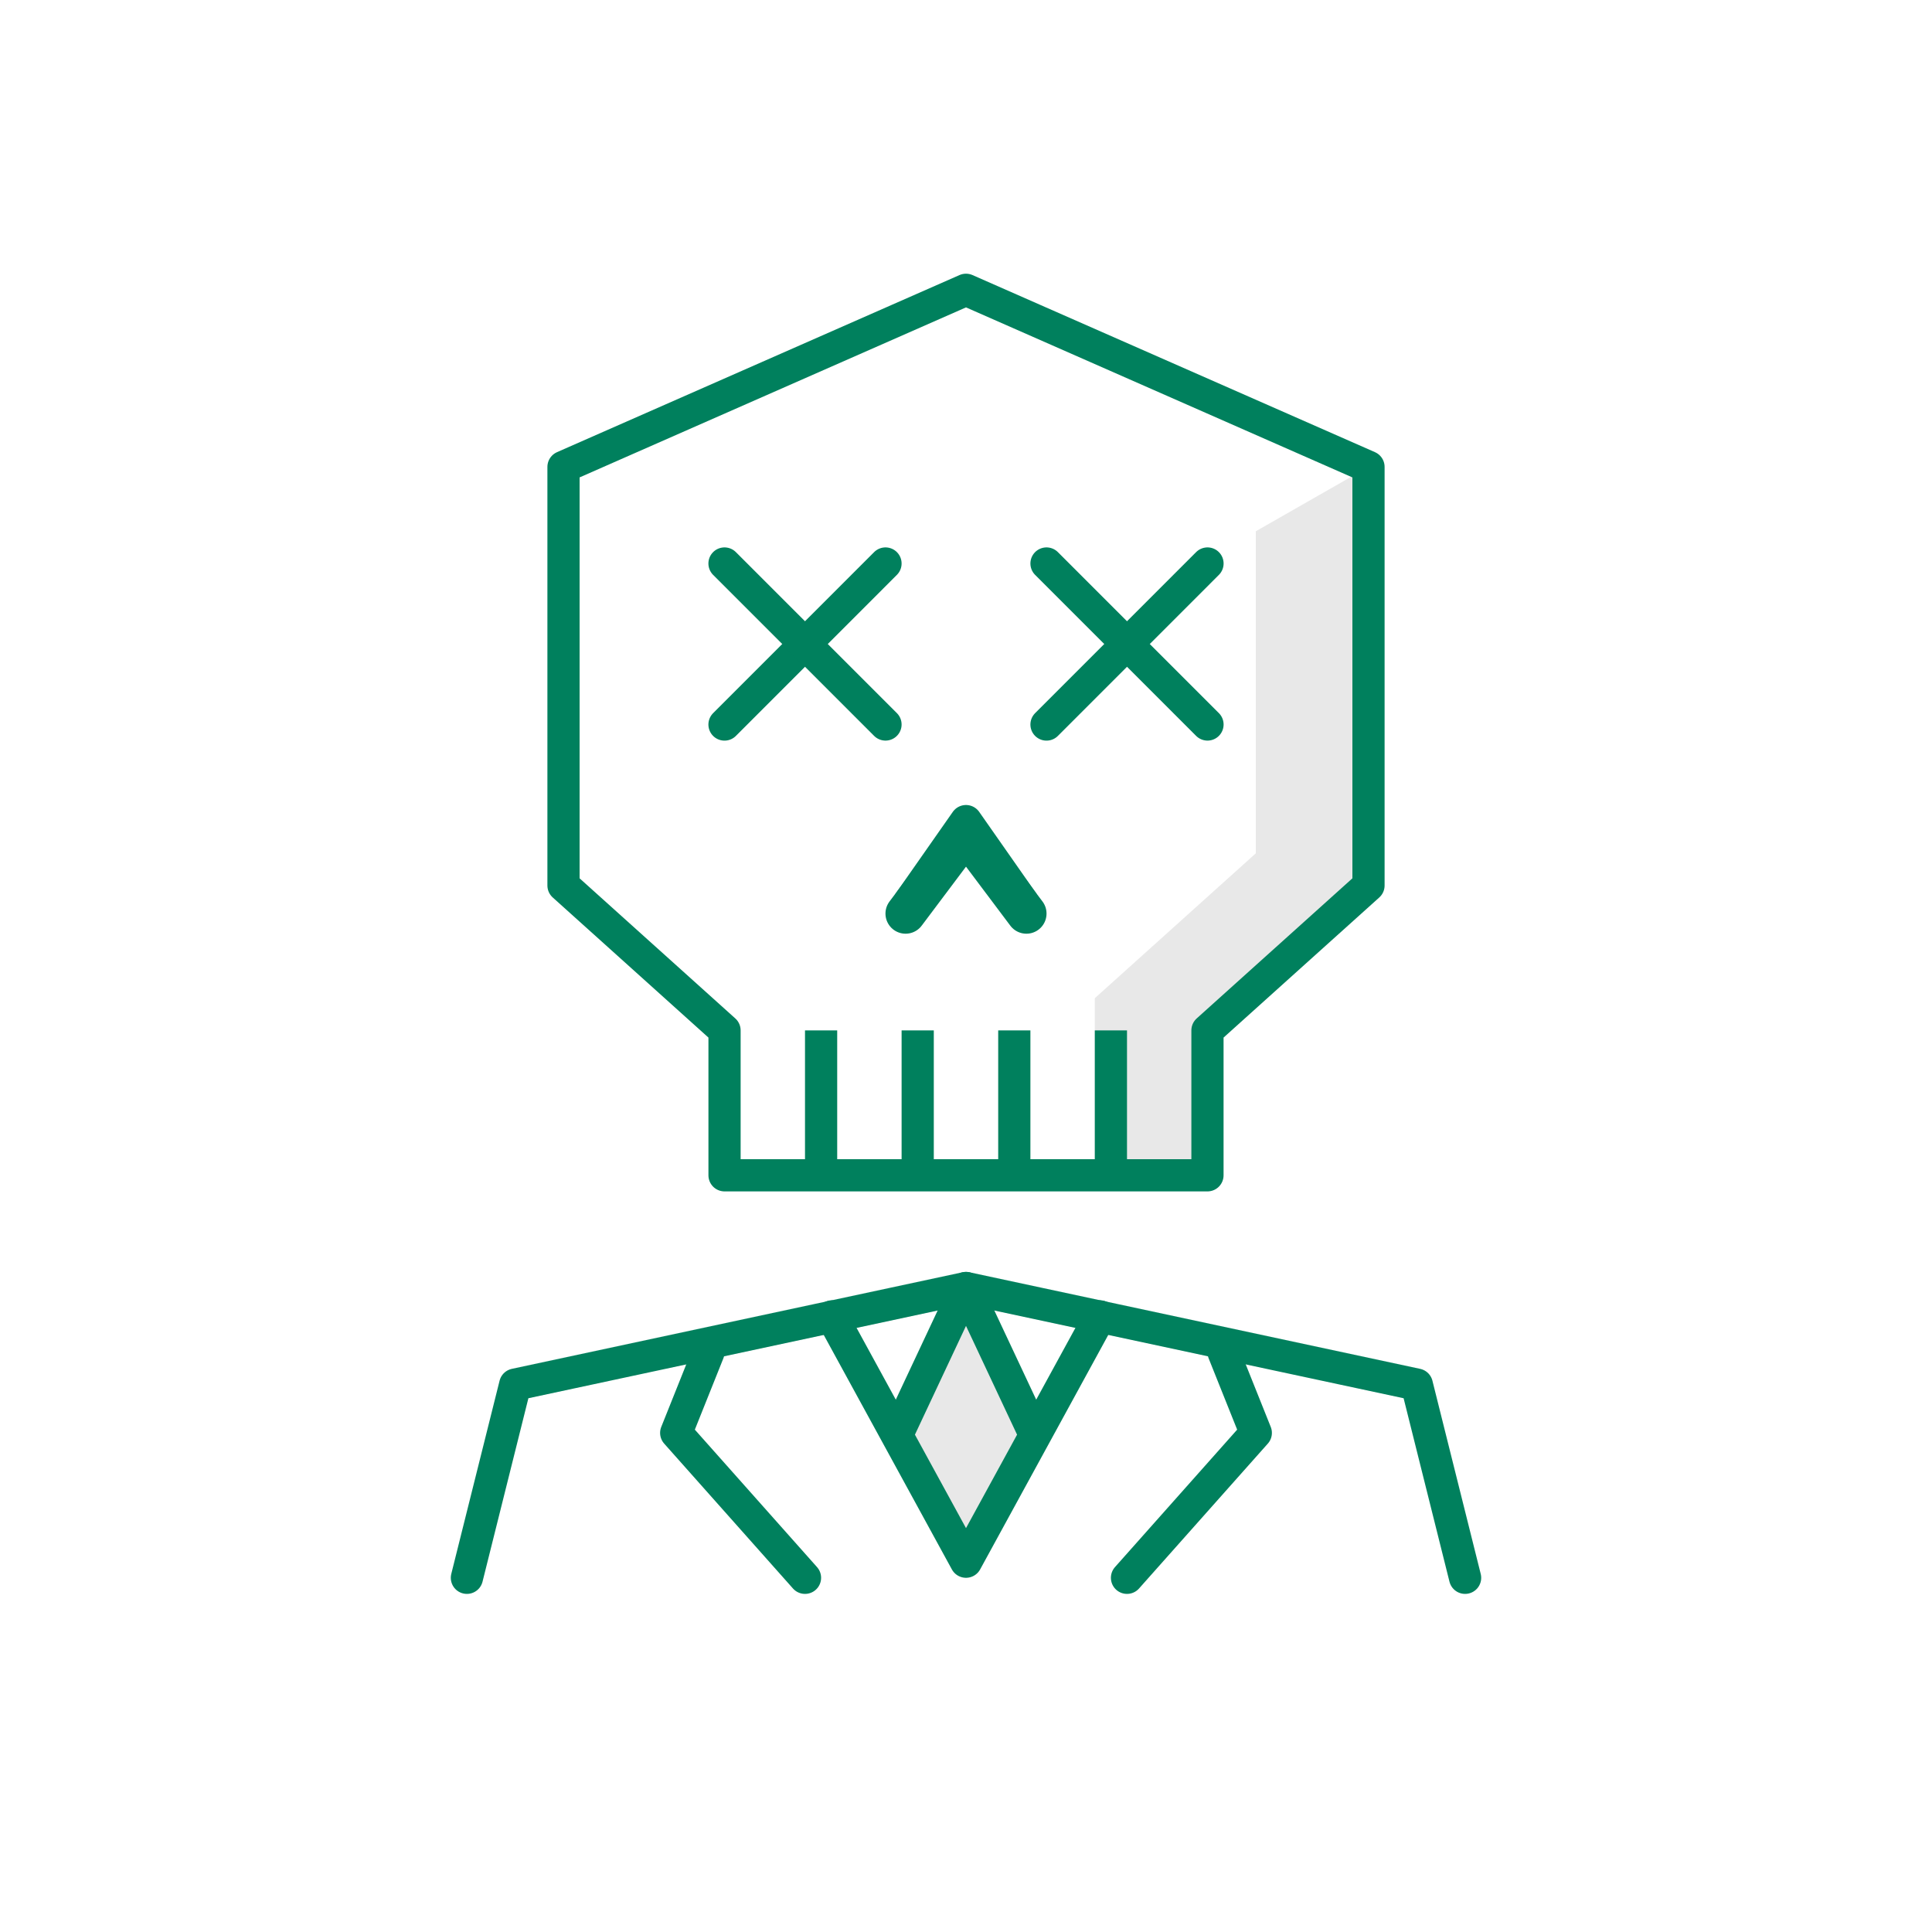 <?xml version="1.0" encoding="utf-8"?>
<!-- Generator: Adobe Illustrator 16.0.3, SVG Export Plug-In . SVG Version: 6.00 Build 0)  -->
<!DOCTYPE svg PUBLIC "-//W3C//DTD SVG 1.1//EN" "http://www.w3.org/Graphics/SVG/1.1/DTD/svg11.dtd">
<svg version="1.1" xmlns="http://www.w3.org/2000/svg" xmlns:xlink="http://www.w3.org/1999/xlink" x="0px" y="0px" width="60px"
	 height="60px" viewBox="-449.5 310.5 60 60" enable-background="new -449.5 310.5 60 60" xml:space="preserve">
<g id="Vrstva_1">
</g>
<g id="Vrstva_2">
	<polygon fill="#E8E8E8" points="-410.5,326.999 -410.5,337.001 -415.5,341.5 -415.5,347 -412.001,347 -412.001,342.5 -407,338 
		-407,325 	"/>
	
		<polyline fill="none" stroke="#00805D" stroke-width="1.25" stroke-linecap="round" stroke-linejoin="round" stroke-miterlimit="10" points="
		-421.376,338.872 -419.5,336.374 -417.624,338.872 	"/>
	<polygon fill="none" stroke="#00805D" stroke-linecap="round" stroke-linejoin="round" stroke-miterlimit="10" points="
		-412.001,342.5 -412.001,347 -426.999,347 -426.999,342.5 -432,338 -432,325 -419.5,319.5 -407,325 -407,338 	"/>
	<line fill="none" stroke="#00805D" stroke-linejoin="round" stroke-miterlimit="10" x1="-424" y1="342.5" x2="-424" y2="346.5"/>
	<line fill="none" stroke="#00805D" stroke-linejoin="round" stroke-miterlimit="10" x1="-421" y1="342.5" x2="-421" y2="346.5"/>
	<line fill="none" stroke="#00805D" stroke-linejoin="round" stroke-miterlimit="10" x1="-418" y1="342.5" x2="-418" y2="346.5"/>
	<line fill="none" stroke="#00805D" stroke-linejoin="round" stroke-miterlimit="10" x1="-415" y1="342.5" x2="-415" y2="346.5"/>
	<polyline fill="none" stroke="#00805D" stroke-linecap="round" stroke-linejoin="round" stroke-miterlimit="10" points="
		-421.25,338.5 -419.5,336 -417.75,338.5 	"/>
	
		<line fill="none" stroke="#00805D" stroke-width="1" stroke-linecap="round" stroke-linejoin="round" stroke-miterlimit="10" x1="-427" y1="333.001" x2="-422" y2="328"/>
	
		<line fill="none" stroke="#00805D" stroke-width="1" stroke-linecap="round" stroke-linejoin="round" stroke-miterlimit="10" x1="-422" y1="333" x2="-427" y2="328"/>
	
		<line fill="none" stroke="#00805D" stroke-width="1" stroke-linecap="round" stroke-linejoin="round" stroke-miterlimit="10" x1="-417" y1="333.001" x2="-412" y2="328"/>
	
		<line fill="none" stroke="#00805D" stroke-width="1" stroke-linecap="round" stroke-linejoin="round" stroke-miterlimit="10" x1="-412" y1="333" x2="-417" y2="328"/>
	<polygon fill="#E8E8E8" points="-417.5,355 -417.383,354.991 -417.5,355 -419.5,350.5 -421.609,354.991 -421.617,354.991 
		-421.615,355.004 -421.617,355.009 -421.5,355 -419.5,359 -417.5,355 -417.383,355.009 	"/>
	<polyline fill="none" stroke="#00805D" stroke-linecap="round" stroke-linejoin="round" stroke-miterlimit="10" points="
		-427.5,352.5 -428.5,355 -424.5,359.5 	"/>
	<polyline fill="none" stroke="#00805D" stroke-linecap="round" stroke-linejoin="round" stroke-miterlimit="10" points="
		-411.5,352.5 -410.5,355 -414.5,359.5 	"/>
	<polyline fill="none" stroke="#00805D" stroke-linecap="round" stroke-linejoin="round" stroke-miterlimit="10" points="
		-415.337,351.382 -419.5,359 -423.663,351.382 	"/>
	<polyline fill="none" stroke="#00805D" stroke-linecap="round" stroke-linejoin="round" stroke-miterlimit="10" points="
		-421.617,355.009 -419.5,350.5 -417.383,355.009 	"/>
	<polyline fill="none" stroke="#00805D" stroke-linecap="round" stroke-linejoin="round" stroke-miterlimit="10" points="
		-404,359.5 -405.5,353.5 -419.5,350.5 -433.5,353.5 -435,359.5 	"/>
</g>
</svg>
